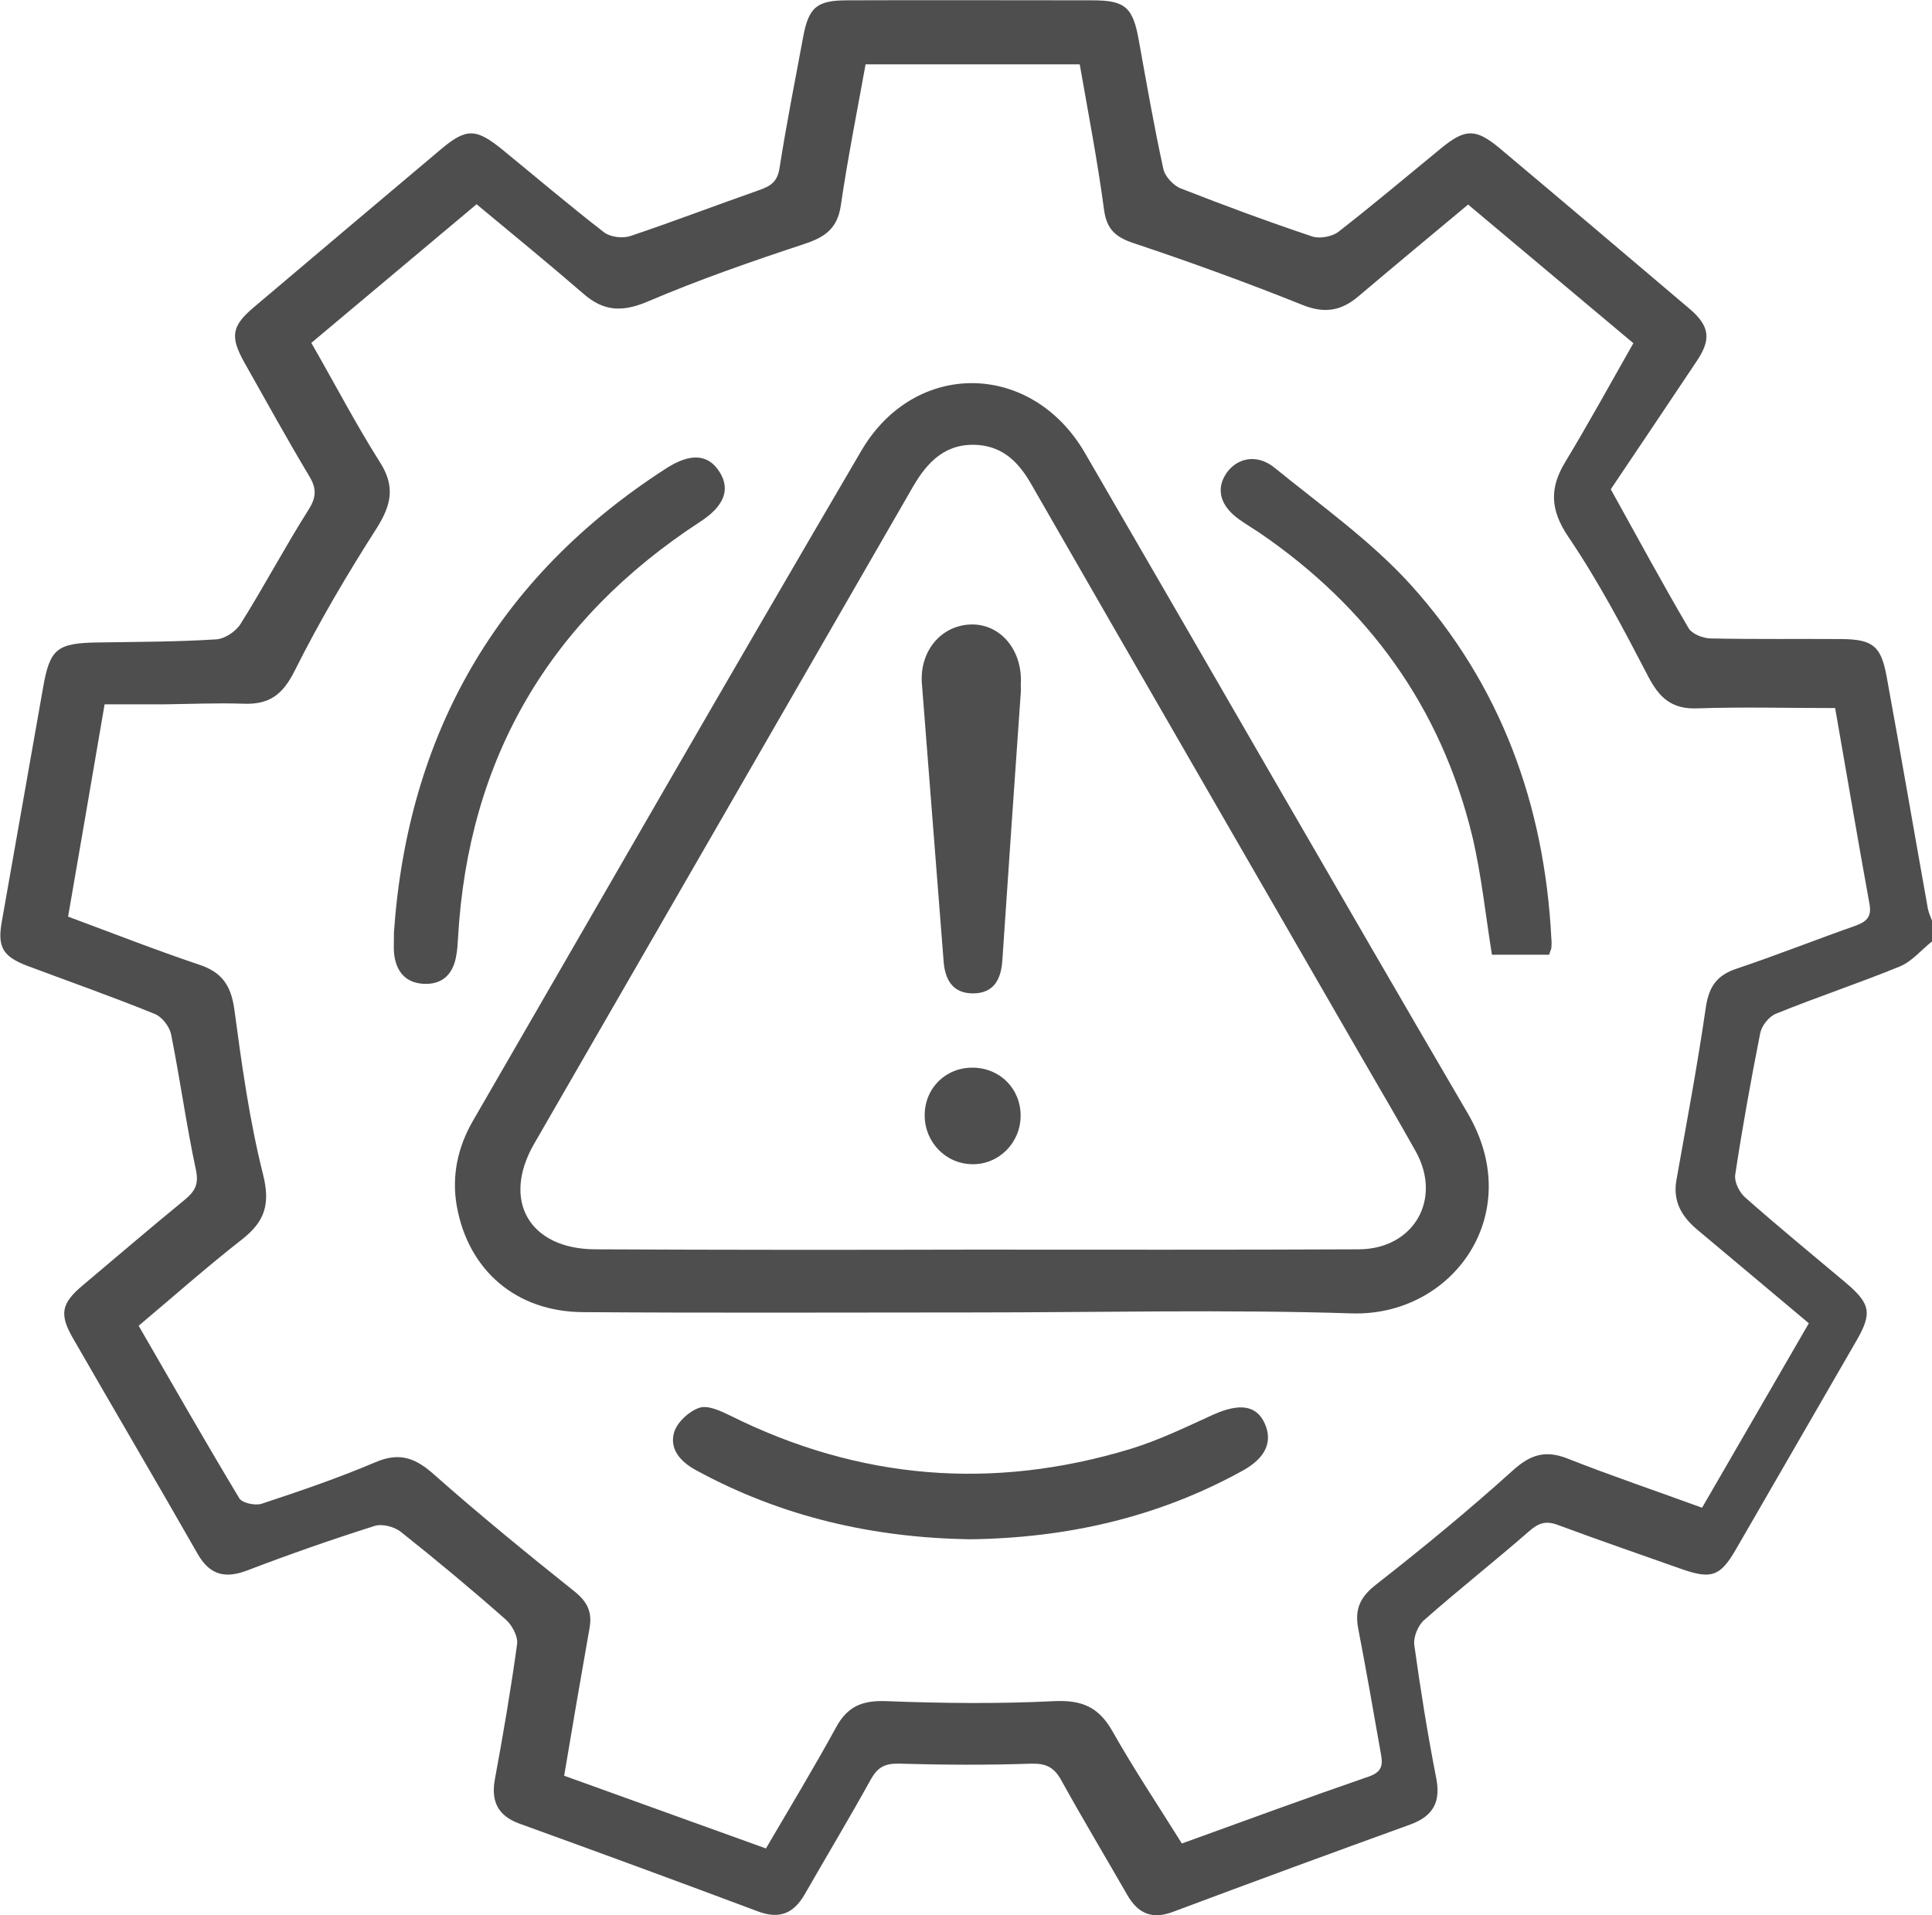 <?xml version="1.0" encoding="UTF-8"?>  <svg xmlns="http://www.w3.org/2000/svg" xmlns:xlink="http://www.w3.org/1999/xlink" version="1.1" id="Layer_1" x="0px" y="0px" viewBox="0 0 62.43 61.88" style="enable-background:new 0 0 62.43 61.88;" xml:space="preserve"> <style type="text/css"> .st0{fill:url(#SVGID_1_);} .st1{opacity:0.6;} .st2{clip-path:url(#SVGID_3_);} .st3{fill:#89CFBD;} .st4{fill:none;stroke:#89CFBD;stroke-width:2.835;stroke-miterlimit:10;} .st5{fill:#FFFFFF;} .st6{fill:#F1F0F4;} .st7{fill:#354A9F;} .st8{fill:none;stroke:#89CFBD;stroke-width:2.835;stroke-miterlimit:10;} .st9{fill:#4E4E4E;} .st10{fill-rule:evenodd;clip-rule:evenodd;fill:#545474;} .st11{fill:#00A78E;} .st12{fill-rule:evenodd;clip-rule:evenodd;fill:#2264B0;} .st13{fill:#1058A8;} .st14{fill:#363B3D;} .st15{fill:#BF2026;} .st16{clip-path:url(#SVGID_5_);} .st17{fill:#F6F7F9;} .st18{filter:url(#Adobe_OpacityMaskFilter);} .st19{fill:url(#SVGID_9_);} .st20{fill:url(#SVGID_10_);} .st21{fill:url(#SVGID_11_);} .st22{opacity:0;fill:#005F9F;} .st23{opacity:0.032;fill:#005F9F;} .st24{opacity:0.065;fill:#005F9F;} .st25{opacity:0.097;fill:#005F9F;} .st26{opacity:0.129;fill:#005F9F;} .st27{opacity:0.161;fill:#005F9F;} .st28{opacity:0.194;fill:#005F9F;} .st29{opacity:0.226;fill:#005F9F;} .st30{opacity:0.258;fill:#005F9F;} .st31{opacity:0.29;fill:#005F9F;} .st32{opacity:0.323;fill:#005F9F;} .st33{opacity:0.355;fill:#005F9F;} .st34{opacity:0.387;fill:#005F9F;} .st35{opacity:0.419;fill:#005F9F;} .st36{opacity:0.452;fill:#005F9F;} .st37{opacity:0.484;fill:#005F9F;} .st38{opacity:0.516;fill:#005F9F;} .st39{opacity:0.548;fill:#005F9F;} .st40{opacity:0.581;fill:#005F9F;} .st41{opacity:0.613;fill:#005F9F;} .st42{opacity:0.645;fill:#005F9F;} .st43{opacity:0.677;fill:#005F9F;} .st44{opacity:0.71;fill:#005F9F;} .st45{opacity:0.742;fill:#005F9F;} .st46{opacity:0.774;fill:#005F9F;} .st47{opacity:0.806;fill:#005F9F;} .st48{opacity:0.839;fill:#005F9F;} .st49{opacity:0.871;fill:#005F9F;} .st50{opacity:0.903;fill:#005F9F;} .st51{opacity:0.935;fill:#005F9F;} .st52{opacity:0.968;fill:#005F9F;} .st53{fill:#005F9F;} .st54{opacity:0.2;fill:#A6DAEF;} .st55{opacity:0.15;fill:#D7D6D6;} .st56{opacity:0.1;fill:#D7D6D6;} .st57{opacity:0.05;fill:#D7D6D6;} .st58{fill:#95BFC5;} .st59{opacity:0;fill:#A6CDED;} .st60{opacity:9.677419e-03;fill:#A6CDED;} .st61{opacity:0.019;fill:#A6CDED;} .st62{opacity:0.029;fill:#A6CDED;} .st63{opacity:0.039;fill:#A6CDED;} .st64{opacity:0.048;fill:#A6CDED;} .st65{opacity:0.058;fill:#A6CDED;} .st66{opacity:0.068;fill:#A6CDED;} .st67{opacity:0.077;fill:#A6CDED;} .st68{opacity:0.087;fill:#A6CDED;} .st69{opacity:0.097;fill:#A6CDED;} .st70{opacity:0.106;fill:#A6CDED;} .st71{opacity:0.116;fill:#A6CDED;} .st72{opacity:0.126;fill:#A6CDED;} .st73{opacity:0.136;fill:#A6CDED;} .st74{opacity:0.145;fill:#A6CDED;} .st75{opacity:0.155;fill:#A6CDED;} .st76{opacity:0.165;fill:#A6CDED;} .st77{opacity:0.174;fill:#A6CDED;} .st78{opacity:0.184;fill:#A6CDED;} .st79{opacity:0.194;fill:#A6CDED;} .st80{opacity:0.203;fill:#A6CDED;} .st81{opacity:0.213;fill:#A6CDED;} .st82{opacity:0.223;fill:#A6CDED;} .st83{opacity:0.232;fill:#A6CDED;} .st84{opacity:0.242;fill:#A6CDED;} .st85{opacity:0.252;fill:#A6CDED;} .st86{opacity:0.261;fill:#A6CDED;} .st87{opacity:0.271;fill:#A6CDED;} .st88{opacity:0.281;fill:#A6CDED;} .st89{opacity:0.29;fill:#A6CDED;} .st90{opacity:0.3;fill:#A6CDED;} .st91{opacity:0.011;fill:#A6CDED;} .st92{opacity:0.023;fill:#A6CDED;} .st93{opacity:0.034;fill:#A6CDED;} .st94{opacity:0.045;fill:#A6CDED;} .st95{opacity:0.057;fill:#A6CDED;} .st96{opacity:0.079;fill:#A6CDED;} .st97{opacity:0.09;fill:#A6CDED;} .st98{opacity:0.102;fill:#A6CDED;} .st99{opacity:0.113;fill:#A6CDED;} .st100{opacity:0.124;fill:#A6CDED;} .st101{opacity:0.147;fill:#A6CDED;} .st102{opacity:0.158;fill:#A6CDED;} .st103{opacity:0.169;fill:#A6CDED;} .st104{opacity:0.181;fill:#A6CDED;} .st105{opacity:0.192;fill:#A6CDED;} .st106{opacity:0.214;fill:#A6CDED;} .st107{opacity:0.226;fill:#A6CDED;} .st108{opacity:0.237;fill:#A6CDED;} .st109{opacity:0.248;fill:#A6CDED;} .st110{opacity:0.26;fill:#A6CDED;} .st111{opacity:0.282;fill:#A6CDED;} .st112{opacity:0.293;fill:#A6CDED;} .st113{opacity:0.305;fill:#A6CDED;} .st114{opacity:0.316;fill:#A6CDED;} .st115{opacity:0.327;fill:#A6CDED;} .st116{opacity:0.339;fill:#A6CDED;} .st117{opacity:0.35;fill:#A6CDED;} .st118{opacity:4.838710e-03;fill:#A6CDED;} .st119{opacity:0.015;fill:#A6CDED;} .st120{opacity:0.024;fill:#A6CDED;} .st121{opacity:0.043;fill:#A6CDED;} .st122{opacity:0.053;fill:#A6CDED;} .st123{opacity:0.063;fill:#A6CDED;} .st124{opacity:0.073;fill:#A6CDED;} .st125{opacity:0.082;fill:#A6CDED;} .st126{opacity:0.092;fill:#A6CDED;} .st127{opacity:0.111;fill:#A6CDED;} .st128{opacity:0.121;fill:#A6CDED;} .st129{opacity:0.131;fill:#A6CDED;} .st130{opacity:0.14;fill:#A6CDED;} .st131{opacity:0.15;fill:#A6CDED;} .st132{opacity:6.451613e-03;fill:#A6CDED;} .st133{opacity:0.013;fill:#A6CDED;} .st134{opacity:0.026;fill:#A6CDED;} .st135{opacity:0.032;fill:#A6CDED;} .st136{opacity:0.052;fill:#A6CDED;} .st137{opacity:0.065;fill:#A6CDED;} .st138{opacity:0.071;fill:#A6CDED;} .st139{opacity:0.084;fill:#A6CDED;} .st140{opacity:0.103;fill:#A6CDED;} .st141{opacity:0.11;fill:#A6CDED;} .st142{opacity:0.123;fill:#A6CDED;} .st143{opacity:0.129;fill:#A6CDED;} .st144{opacity:0.142;fill:#A6CDED;} .st145{opacity:0.148;fill:#A6CDED;} .st146{opacity:0.161;fill:#A6CDED;} .st147{opacity:0.168;fill:#A6CDED;} .st148{opacity:0.187;fill:#A6CDED;} .st149{opacity:0.2;fill:#A6CDED;} .st150{opacity:0.1;fill:#A6DAEF;} .st151{opacity:0.25;fill:#A6DAEF;} .st152{opacity:0.22;fill:#A6DAEF;} .st153{opacity:0.15;fill:#A6DAEF;} .st154{opacity:0.8;fill:url(#SVGID_12_);} .st155{opacity:0.5;fill:url(#SVGID_13_);} .st156{opacity:0.4;fill:url(#SVGID_14_);} .st157{opacity:0.4;fill:url(#SVGID_15_);} .st158{opacity:0;fill:#FFFFFF;} .st159{opacity:0.016;fill:#FFFFFF;} .st160{opacity:0.032;fill:#FFFFFF;} .st161{opacity:0.048;fill:#FFFFFF;} .st162{opacity:0.065;fill:#FFFFFF;} .st163{opacity:0.081;fill:#FFFFFF;} .st164{opacity:0.097;fill:#FFFFFF;} .st165{opacity:0.113;fill:#FFFFFF;} .st166{opacity:0.129;fill:#FFFFFF;} .st167{opacity:0.145;fill:#FFFFFF;} .st168{opacity:0.161;fill:#FFFFFF;} .st169{opacity:0.177;fill:#FFFFFF;} .st170{opacity:0.194;fill:#FFFFFF;} .st171{opacity:0.21;fill:#FFFFFF;} .st172{opacity:0.226;fill:#FFFFFF;} .st173{opacity:0.242;fill:#FFFFFF;} .st174{opacity:0.258;fill:#FFFFFF;} .st175{opacity:0.274;fill:#FFFFFF;} .st176{opacity:0.29;fill:#FFFFFF;} .st177{opacity:0.306;fill:#FFFFFF;} .st178{opacity:0.323;fill:#FFFFFF;} .st179{opacity:0.339;fill:#FFFFFF;} .st180{opacity:0.355;fill:#FFFFFF;} .st181{opacity:0.371;fill:#FFFFFF;} .st182{opacity:0.387;fill:#FFFFFF;} .st183{opacity:0.403;fill:#FFFFFF;} .st184{opacity:0.419;fill:#FFFFFF;} .st185{opacity:0.435;fill:#FFFFFF;} .st186{opacity:0.452;fill:#FFFFFF;} .st187{opacity:0.468;fill:#FFFFFF;} .st188{opacity:0.484;fill:#FFFFFF;} .st189{opacity:0.5;fill:#FFFFFF;} .st190{opacity:9.677419e-03;fill:#FFFFFF;} .st191{opacity:0.019;fill:#FFFFFF;} .st192{opacity:0.029;fill:#FFFFFF;} .st193{opacity:0.039;fill:#FFFFFF;} .st194{opacity:0.058;fill:#FFFFFF;} .st195{opacity:0.068;fill:#FFFFFF;} .st196{opacity:0.077;fill:#FFFFFF;} .st197{opacity:0.087;fill:#FFFFFF;} .st198{opacity:0.106;fill:#FFFFFF;} .st199{opacity:0.116;fill:#FFFFFF;} .st200{opacity:0.126;fill:#FFFFFF;} .st201{opacity:0.136;fill:#FFFFFF;} .st202{opacity:0.155;fill:#FFFFFF;} .st203{opacity:0.165;fill:#FFFFFF;} .st204{opacity:0.174;fill:#FFFFFF;} .st205{opacity:0.184;fill:#FFFFFF;} .st206{opacity:0.203;fill:#FFFFFF;} .st207{opacity:0.213;fill:#FFFFFF;} .st208{opacity:0.223;fill:#FFFFFF;} .st209{opacity:0.232;fill:#FFFFFF;} .st210{opacity:0.252;fill:#FFFFFF;} .st211{opacity:0.261;fill:#FFFFFF;} .st212{opacity:0.271;fill:#FFFFFF;} .st213{opacity:0.281;fill:#FFFFFF;} .st214{opacity:0.3;fill:#FFFFFF;} .st215{opacity:6.451613e-03;fill:#FFFFFF;} .st216{opacity:0.013;fill:#FFFFFF;} .st217{opacity:0.026;fill:#FFFFFF;} .st218{opacity:0.045;fill:#FFFFFF;} .st219{opacity:0.052;fill:#FFFFFF;} .st220{opacity:0.071;fill:#FFFFFF;} .st221{opacity:0.084;fill:#FFFFFF;} .st222{opacity:0.09;fill:#FFFFFF;} .st223{opacity:0.103;fill:#FFFFFF;} .st224{opacity:0.11;fill:#FFFFFF;} .st225{opacity:0.123;fill:#FFFFFF;} .st226{opacity:0.142;fill:#FFFFFF;} .st227{opacity:0.148;fill:#FFFFFF;} .st228{opacity:0.168;fill:#FFFFFF;} .st229{opacity:0.181;fill:#FFFFFF;} .st230{opacity:0.187;fill:#FFFFFF;} .st231{opacity:0.2;fill:#FFFFFF;} .st232{opacity:0.516;fill:#FFFFFF;} .st233{opacity:0.548;fill:#FFFFFF;} .st234{opacity:0.581;fill:#FFFFFF;} .st235{opacity:0.613;fill:#FFFFFF;} .st236{opacity:0.645;fill:#FFFFFF;} .st237{opacity:0.677;fill:#FFFFFF;} .st238{opacity:0.71;fill:#FFFFFF;} .st239{opacity:0.742;fill:#FFFFFF;} .st240{opacity:0.774;fill:#FFFFFF;} .st241{opacity:0.806;fill:#FFFFFF;} .st242{opacity:0.839;fill:#FFFFFF;} .st243{opacity:0.871;fill:#FFFFFF;} .st244{opacity:0.903;fill:#FFFFFF;} .st245{opacity:0.935;fill:#FFFFFF;} .st246{opacity:0.968;fill:#FFFFFF;} .st247{opacity:0;fill:#046EAB;} .st248{opacity:0.032;fill:#046EAB;} .st249{opacity:0.065;fill:#046EAB;} .st250{opacity:0.097;fill:#046EAB;} .st251{opacity:0.129;fill:#046EAB;} .st252{opacity:0.161;fill:#046EAB;} .st253{opacity:0.194;fill:#046EAB;} .st254{opacity:0.226;fill:#046EAB;} .st255{opacity:0.258;fill:#046EAB;} .st256{opacity:0.29;fill:#046EAB;} .st257{opacity:0.323;fill:#046EAB;} .st258{opacity:0.355;fill:#046EAB;} .st259{opacity:0.387;fill:#046EAB;} .st260{opacity:0.419;fill:#046EAB;} .st261{opacity:0.452;fill:#046EAB;} .st262{opacity:0.484;fill:#046EAB;} .st263{opacity:0.516;fill:#046EAB;} .st264{opacity:0.548;fill:#046EAB;} .st265{opacity:0.581;fill:#046EAB;} .st266{opacity:0.613;fill:#046EAB;} .st267{opacity:0.645;fill:#046EAB;} .st268{opacity:0.677;fill:#046EAB;} .st269{opacity:0.71;fill:#046EAB;} .st270{opacity:0.742;fill:#046EAB;} .st271{opacity:0.774;fill:#046EAB;} .st272{opacity:0.806;fill:#046EAB;} .st273{opacity:0.839;fill:#046EAB;} .st274{opacity:0.871;fill:#046EAB;} .st275{opacity:0.903;fill:#046EAB;} .st276{opacity:0.935;fill:#046EAB;} .st277{opacity:0.968;fill:#046EAB;} .st278{fill:#046EAB;} .st279{opacity:0.15;fill:#95BFC5;} .st280{opacity:0.1;fill:#95BFC5;} .st281{opacity:0.6;fill:#95BFC5;} .st282{opacity:0.7;fill:#95BFC5;} .st283{opacity:0.3;fill:#A6DAEF;} .st284{opacity:0.4;fill:#A6DAEF;} .st285{opacity:0.7;fill:url(#SVGID_16_);} .st286{opacity:0.6;fill:url(#SVGID_17_);} .st287{opacity:0.5;fill:url(#SVGID_18_);} </style> <g id="SgK9tt.tif"> <g> <g> <path class="st9" d="M62.43,30.42c-0.35,0.28-0.65,0.65-1.04,0.81c-1.32,0.54-2.68,0.99-4.01,1.53c-0.22,0.09-0.45,0.38-0.5,0.62 c-0.3,1.52-0.58,3.06-0.81,4.59c-0.03,0.23,0.14,0.57,0.33,0.73c1.05,0.93,2.14,1.82,3.22,2.73c0.82,0.69,0.89,0.99,0.37,1.89 c-1.3,2.26-2.61,4.51-3.91,6.77c-0.49,0.84-0.78,0.94-1.69,0.63c-1.35-0.48-2.7-0.94-4.04-1.44c-0.4-0.15-0.63-0.07-0.94,0.2 c-1.11,0.97-2.28,1.89-3.39,2.87c-0.2,0.17-0.35,0.55-0.32,0.8c0.2,1.44,0.43,2.88,0.71,4.31c0.15,0.77-0.1,1.22-0.82,1.49 c-2.57,0.93-5.13,1.87-7.69,2.83c-0.67,0.25-1.12,0.06-1.47-0.54c-0.71-1.24-1.45-2.47-2.14-3.72c-0.23-0.41-0.48-0.54-0.96-0.53 c-1.43,0.05-2.86,0.04-4.28,0c-0.45-0.01-0.68,0.11-0.9,0.49c-0.69,1.25-1.43,2.48-2.14,3.72c-0.36,0.63-0.82,0.83-1.53,0.56 c-2.56-0.96-5.12-1.9-7.69-2.83c-0.69-0.25-0.93-0.71-0.8-1.43c0.27-1.46,0.52-2.92,0.72-4.38c0.03-0.24-0.16-0.6-0.36-0.78 c-1.11-0.98-2.25-1.93-3.41-2.85c-0.21-0.16-0.6-0.26-0.84-0.18c-1.39,0.44-2.76,0.92-4.12,1.44c-0.72,0.27-1.21,0.14-1.6-0.55 c-1.33-2.33-2.69-4.64-4.03-6.97c-0.44-0.77-0.37-1.12,0.34-1.71c1.09-0.92,2.18-1.85,3.29-2.76c0.32-0.27,0.45-0.49,0.35-0.96 c-0.31-1.45-0.51-2.92-0.8-4.37c-0.05-0.26-0.3-0.58-0.54-0.67c-1.35-0.55-2.72-1.03-4.08-1.54c-0.83-0.31-1-0.62-0.85-1.45 c0.44-2.51,0.89-5.03,1.33-7.54c0.22-1.27,0.45-1.45,1.77-1.47c1.28-0.02,2.56-0.02,3.83-0.1c0.28-0.02,0.64-0.26,0.79-0.51 c0.76-1.21,1.43-2.48,2.19-3.68c0.26-0.41,0.26-0.69,0.02-1.09c-0.72-1.2-1.4-2.44-2.09-3.66c-0.47-0.84-0.42-1.18,0.3-1.79 c2.01-1.7,4.02-3.4,6.04-5.1c0.83-0.7,1.14-0.69,2,0.01c1.09,0.89,2.16,1.8,3.27,2.66c0.2,0.16,0.6,0.21,0.85,0.13 c1.4-0.47,2.78-1,4.18-1.49c0.37-0.13,0.58-0.27,0.65-0.71c0.22-1.41,0.5-2.82,0.76-4.22c0.18-0.98,0.44-1.2,1.44-1.2 c2.63-0.01,5.27,0,7.9,0c1.07,0,1.32,0.22,1.51,1.3c0.25,1.38,0.49,2.77,0.79,4.14c0.05,0.25,0.33,0.55,0.57,0.64 c1.4,0.55,2.81,1.07,4.24,1.55c0.24,0.08,0.64,0.01,0.85-0.15c1.13-0.88,2.22-1.8,3.33-2.71c0.77-0.63,1.11-0.63,1.88,0.01 c2.06,1.73,4.1,3.46,6.15,5.2c0.63,0.54,0.69,0.97,0.23,1.66c-0.95,1.42-1.9,2.84-2.79,4.16c0.86,1.55,1.66,3.03,2.51,4.48 c0.11,0.2,0.48,0.34,0.73,0.34c1.41,0.03,2.81,0.01,4.22,0.02c1,0.01,1.27,0.22,1.45,1.19c0.46,2.51,0.89,5.03,1.34,7.54 c0.03,0.14,0.1,0.28,0.15,0.42C62.43,30.01,62.43,30.21,62.43,30.42z M34.89,2.08c-2.36,0-4.62,0-6.92,0 c-0.28,1.55-0.58,3.05-0.8,4.56c-0.11,0.73-0.49,1.01-1.14,1.23c-1.72,0.57-3.43,1.16-5.09,1.87c-0.82,0.35-1.43,0.33-2.09-0.25 c-1.12-0.97-2.27-1.91-3.45-2.89c-1.79,1.5-3.56,2.99-5.34,4.48c0.77,1.34,1.44,2.63,2.22,3.86c0.49,0.77,0.37,1.36-0.09,2.1 c-0.96,1.5-1.87,3.04-2.67,4.64c-0.38,0.76-0.81,1.09-1.64,1.06c-0.87-0.03-1.74,0.01-2.61,0.02c-0.63,0-1.26,0-1.89,0 c-0.4,2.36-0.79,4.59-1.18,6.86c1.46,0.54,2.83,1.08,4.23,1.55c0.73,0.24,1.03,0.66,1.14,1.43c0.24,1.79,0.49,3.6,0.93,5.35 c0.24,0.96,0.06,1.52-0.68,2.1c-1.14,0.89-2.22,1.85-3.34,2.79c1.11,1.92,2.16,3.76,3.25,5.57c0.09,0.16,0.52,0.25,0.73,0.18 c1.24-0.41,2.47-0.83,3.67-1.34c0.79-0.34,1.31-0.13,1.91,0.41c1.47,1.3,2.99,2.54,4.53,3.77c0.42,0.34,0.57,0.67,0.48,1.18 c-0.28,1.58-0.55,3.16-0.82,4.77c2.2,0.79,4.35,1.57,6.52,2.35c0.79-1.35,1.56-2.62,2.27-3.92c0.37-0.68,0.86-0.87,1.62-0.84 c1.81,0.07,3.62,0.09,5.43,0c0.89-0.04,1.43,0.19,1.87,0.96c0.7,1.24,1.49,2.42,2.25,3.64c2.07-0.75,4.06-1.48,6.06-2.17 c0.51-0.18,0.41-0.5,0.35-0.85c-0.23-1.31-0.46-2.62-0.71-3.92c-0.12-0.62,0.05-1.02,0.58-1.43c1.51-1.18,2.99-2.4,4.41-3.68 c0.57-0.52,1.06-0.67,1.77-0.39c1.42,0.56,2.87,1.05,4.35,1.59c1.15-1.99,2.29-3.95,3.45-5.96c-1.21-1.02-2.41-2.02-3.6-3.02 c-0.5-0.42-0.8-0.91-0.68-1.6c0.33-1.86,0.68-3.71,0.95-5.58c0.1-0.68,0.36-1.05,1-1.26c1.28-0.43,2.54-0.93,3.82-1.38 c0.36-0.13,0.55-0.28,0.47-0.71c-0.38-2.08-0.73-4.17-1.11-6.33c-1.51,0-2.99-0.04-4.46,0.01c-0.82,0.03-1.22-0.34-1.58-1.03 c-0.8-1.54-1.61-3.08-2.58-4.51c-0.6-0.89-0.61-1.59-0.09-2.44c0.75-1.24,1.45-2.52,2.19-3.82c-1.79-1.5-3.55-2.98-5.34-4.48 c-1.2,1-2.38,1.98-3.55,2.97c-0.53,0.45-1.06,0.56-1.76,0.29c-1.82-0.73-3.66-1.4-5.52-2.02c-0.56-0.19-0.84-0.44-0.93-1.04 C35.47,5.23,35.17,3.68,34.89,2.08z"></path> <path class="st9" d="M31.42,42.41c-4.19,0-8.38,0.02-12.58-0.01c-2.16-0.01-3.71-1.35-4.08-3.43c-0.17-0.97,0.03-1.89,0.51-2.73 c4.18-7.23,8.34-14.47,12.56-21.67c1.73-2.96,5.51-2.9,7.23,0.07c4.13,7.11,8.22,14.24,12.37,21.34c1.91,3.26-0.5,6.57-3.76,6.46 C39.6,42.31,35.51,42.41,31.42,42.41C31.42,42.41,31.42,42.41,31.42,42.41z M31.41,40.38c4.17,0,8.33,0.01,12.5-0.01 c1.77-0.01,2.7-1.61,1.84-3.16c-0.56-1-1.14-1.99-1.72-2.99c-3.57-6.19-7.15-12.38-10.71-18.58c-0.39-0.68-0.88-1.19-1.7-1.26 c-1.04-0.08-1.64,0.52-2.12,1.35c-4.08,7.08-8.16,14.16-12.24,21.23c-1.06,1.84-0.15,3.4,1.97,3.41 C23.29,40.39,27.35,40.39,31.41,40.38z"></path> <path class="st9" d="M31.34,49.74c-3.14-0.05-6.11-0.73-8.88-2.25c-0.5-0.28-0.84-0.69-0.67-1.23c0.11-0.32,0.48-0.66,0.81-0.77 c0.28-0.09,0.68,0.1,0.99,0.25c4.17,2.08,8.49,2.43,12.94,1.08c0.92-0.28,1.8-0.71,2.68-1.11c0.83-0.37,1.38-0.31,1.65,0.27 c0.28,0.6,0.04,1.13-0.7,1.54C37.41,49.04,34.46,49.7,31.34,49.74z"></path> <path class="st9" d="M12.73,30.12c0.45-6.38,3.31-11.46,8.82-15c0.79-0.5,1.36-0.44,1.72,0.16c0.33,0.55,0.12,1.08-0.63,1.57 c-4.87,3.17-7.51,7.65-7.84,13.46c-0.01,0.18-0.02,0.36-0.05,0.53c-0.09,0.62-0.44,0.99-1.08,0.95c-0.6-0.04-0.89-0.44-0.94-1.02 C12.72,30.59,12.73,30.41,12.73,30.12z"></path> <path class="st9" d="M50.06,30.85c-0.64,0-1.25,0-1.85,0c-0.21-1.3-0.34-2.59-0.64-3.85c-1.01-4.15-3.36-7.39-6.88-9.79 c-0.21-0.14-0.43-0.27-0.64-0.42c-0.62-0.44-0.77-0.98-0.42-1.5c0.34-0.49,0.98-0.64,1.55-0.18c1.5,1.22,3.11,2.36,4.4,3.78 c2.91,3.22,4.33,7.11,4.55,11.44c0.01,0.1,0.01,0.2,0,0.31C50.12,30.69,50.09,30.73,50.06,30.85z"></path> <path class="st9" d="M32.99,22.31c-0.21,3.01-0.41,5.87-0.6,8.72c-0.04,0.62-0.28,1.07-0.95,1.07c-0.66,0-0.91-0.45-0.95-1.06 c-0.23-2.98-0.47-5.96-0.7-8.95c-0.08-1.04,0.61-1.87,1.56-1.91c0.93-0.04,1.65,0.76,1.64,1.82 C32.98,22.15,32.99,22.31,32.99,22.31z"></path> <path class="st9" d="M32.98,36.07c-0.01,0.86-0.7,1.56-1.56,1.55c-0.86-0.01-1.54-0.71-1.54-1.58c0-0.88,0.68-1.55,1.56-1.54 C32.32,34.51,32.99,35.19,32.98,36.07z"></path> </g> </g> </g> </svg> 